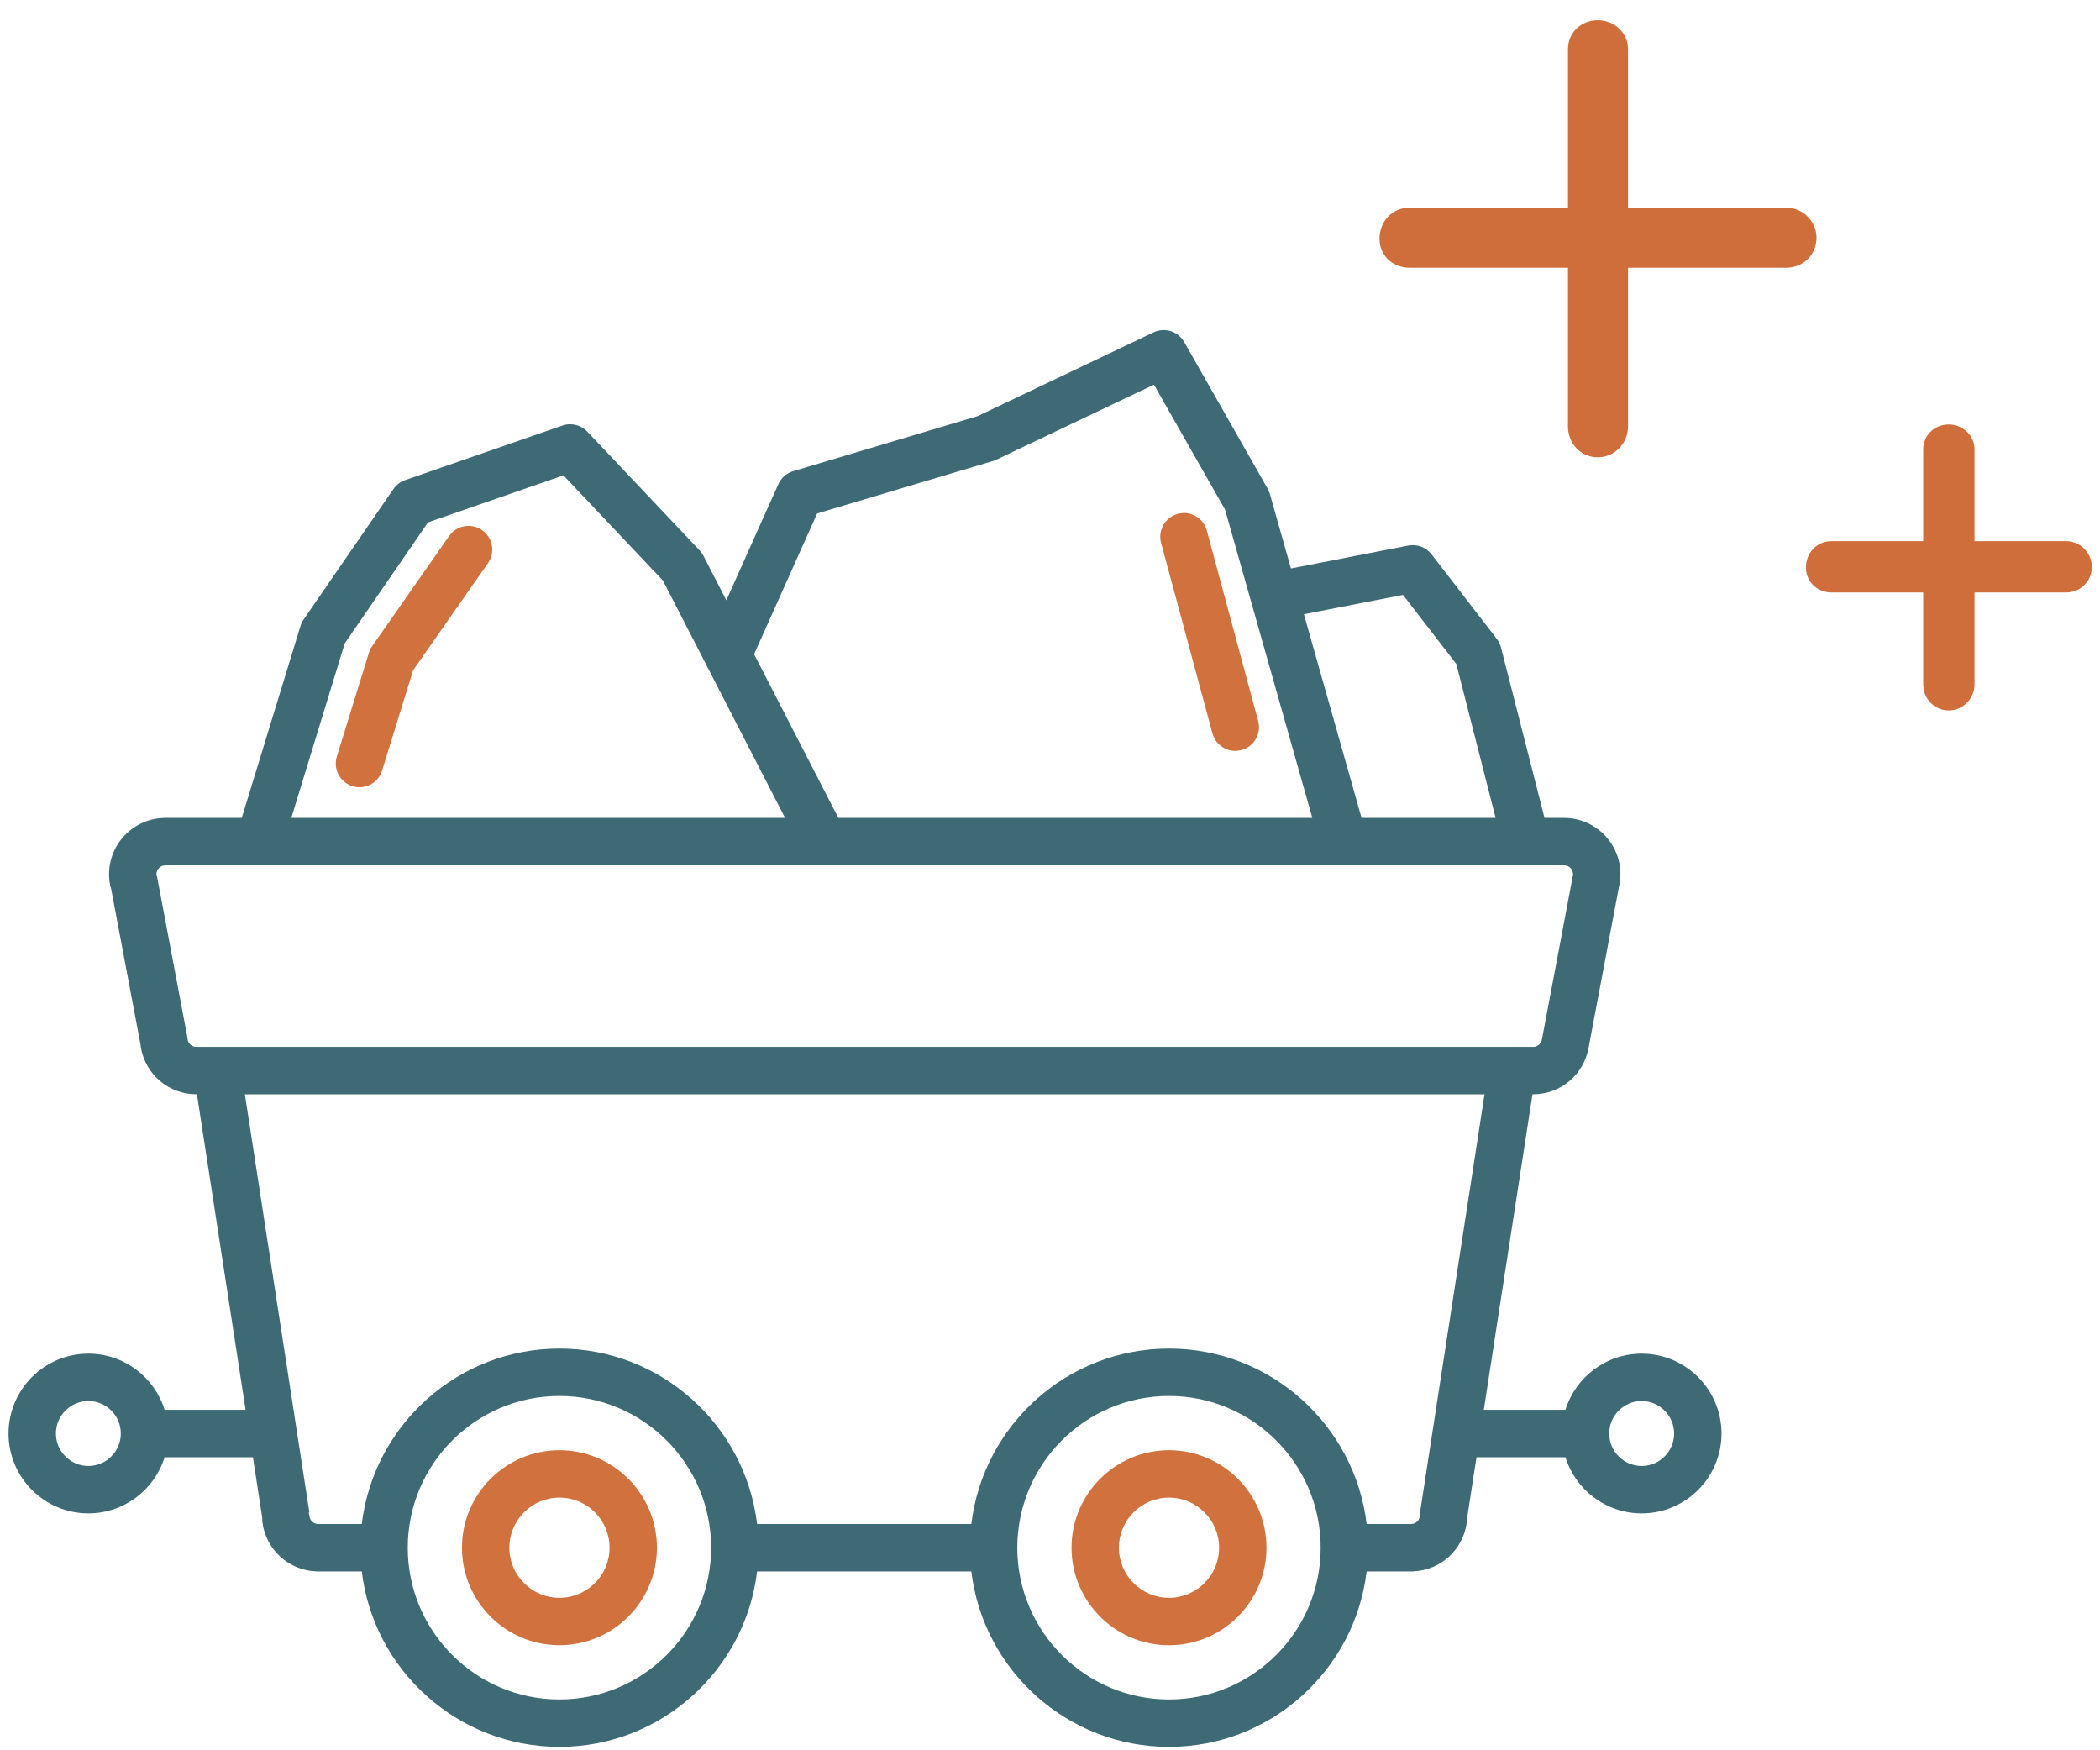 <svg width="96" height="80" viewBox="0 0 96 80" fill="none" xmlns="http://www.w3.org/2000/svg">
<g id="Mining-Cart">
<g id="Group 4725">
<g id="Group 4726">
<path id="Vector" d="M25.574 66.284C23.117 66.284 21.118 68.284 21.118 70.741C21.118 73.199 23.117 75.198 25.574 75.198C28.031 75.198 30.03 73.199 30.03 70.741C30.03 68.284 28.031 66.284 25.574 66.284ZM25.574 73.032C24.311 73.032 23.284 72.004 23.284 70.741C23.284 69.478 24.311 68.451 25.574 68.451C26.837 68.451 27.865 69.478 27.865 70.741C27.865 72.004 26.837 73.032 25.574 73.032Z" fill="#D0713E"/>
<path id="Vector_2" d="M53.44 66.284C50.983 66.284 48.984 68.284 48.984 70.742C48.984 73.199 50.983 75.199 53.44 75.199C55.897 75.199 57.896 73.199 57.896 70.742C57.896 68.284 55.897 66.284 53.44 66.284ZM53.44 73.032C52.177 73.032 51.15 72.005 51.15 70.742C51.15 69.478 52.177 68.451 53.44 68.451C54.703 68.451 55.73 69.478 55.73 70.742C55.73 72.005 54.703 73.032 53.44 73.032Z" fill="#D0713E"/>
<path id="Vector_3" d="M55.425 33.518C55.555 34.001 55.992 34.32 56.47 34.32C56.563 34.32 56.658 34.307 56.753 34.282C57.33 34.126 57.672 33.532 57.516 32.954L55.169 24.25C55.014 23.673 54.419 23.331 53.842 23.487C53.264 23.642 52.923 24.237 53.078 24.814L55.425 33.518Z" fill="#D0713E"/>
<path id="Vector_4" d="M22.039 24.232C21.549 23.889 20.874 24.008 20.531 24.499L17.012 29.535C16.947 29.627 16.898 29.729 16.865 29.836L15.398 34.579C15.221 35.15 15.541 35.757 16.113 35.934C16.219 35.967 16.327 35.982 16.433 35.982C16.895 35.982 17.323 35.684 17.467 35.219L18.884 30.638L22.307 25.74C22.649 25.25 22.53 24.574 22.039 24.232Z" fill="#D0713E"/>
<path id="Vector_5" d="M75.048 61.871C73.412 61.871 72.024 62.953 71.562 64.438H67.831L70.056 50.016H70.085C71.339 50.016 72.401 49.124 72.619 47.891L72.621 47.891L74.008 40.543C74.014 40.52 74.021 40.497 74.025 40.473C74.06 40.304 74.077 40.132 74.077 39.96C74.077 38.54 72.922 37.385 71.503 37.385H70.606L68.617 29.594C68.58 29.451 68.515 29.317 68.425 29.2L65.443 25.338C65.192 25.013 64.781 24.858 64.378 24.936L59.015 25.983L58.05 22.575C58.026 22.491 57.992 22.41 57.949 22.334L54.136 15.635C53.856 15.142 53.242 14.949 52.73 15.193L44.69 19.02L36.261 21.535C35.959 21.625 35.711 21.843 35.582 22.13L33.204 27.437L32.159 25.406C32.112 25.315 32.053 25.232 31.983 25.157L26.85 19.73C26.557 19.42 26.111 19.311 25.708 19.451L18.522 21.944C18.304 22.02 18.116 22.163 17.985 22.353L13.878 28.319C13.816 28.41 13.767 28.511 13.735 28.616L11.052 37.385H7.56C6.14 37.385 4.986 38.54 4.986 39.96C4.986 40.132 5.003 40.305 5.037 40.473C5.048 40.524 5.062 40.573 5.08 40.621L6.426 47.754C6.429 47.792 6.433 47.832 6.439 47.871C6.65 49.114 7.717 50.016 8.977 50.016H9.003L11.227 64.438H7.525C7.063 62.953 5.675 61.871 4.04 61.871C2.027 61.871 0.39 63.509 0.39 65.522C0.39 67.534 2.027 69.172 4.04 69.172C5.675 69.172 7.063 68.09 7.525 66.605H11.562L11.991 69.39C11.988 69.457 11.99 69.525 11.999 69.593C12.165 70.831 13.192 71.769 14.44 71.822C14.455 71.823 14.471 71.823 14.486 71.823V71.825H16.539C17.076 76.335 20.923 79.844 25.574 79.844C30.226 79.844 34.073 76.335 34.61 71.825H44.404C44.941 76.335 48.788 79.844 53.44 79.844C58.091 79.844 61.938 76.335 62.475 71.825H64.565V71.823C64.581 71.823 64.596 71.823 64.612 71.822C65.86 71.769 66.886 70.831 67.052 69.593C67.06 69.537 67.063 69.481 67.062 69.426L67.497 66.605H71.562C72.025 68.09 73.412 69.172 75.048 69.172C77.06 69.172 78.697 67.534 78.697 65.522C78.697 63.509 77.06 61.871 75.048 61.871ZM4.04 67.005C3.222 67.005 2.556 66.34 2.556 65.521C2.556 64.703 3.222 64.037 4.04 64.037C4.858 64.037 5.523 64.703 5.523 65.521C5.523 66.34 4.858 67.005 4.04 67.005ZM64.137 27.191L66.574 30.347L68.371 37.385H62.243L59.607 28.075L64.137 27.191ZM37.355 23.469L45.39 21.072C45.443 21.056 45.495 21.036 45.545 21.012L52.752 17.581L56.002 23.291L59.992 37.385H38.325L34.473 29.902L37.355 23.469ZM15.757 29.41L19.567 23.875L25.757 21.727L30.304 26.534L35.889 37.385H13.317L15.757 29.41ZM8.575 47.51C8.575 47.509 8.575 47.509 8.575 47.509L8.584 47.507L7.177 40.056L7.163 40.058C7.162 40.052 7.161 40.046 7.16 40.04C7.154 40.014 7.152 39.987 7.152 39.96C7.152 39.735 7.335 39.552 7.56 39.552H11.845C11.848 39.552 11.851 39.552 11.853 39.552C11.856 39.552 11.858 39.552 11.861 39.552H61.417C61.419 39.552 61.421 39.552 61.423 39.552C61.426 39.552 61.429 39.552 61.431 39.552H69.758C69.76 39.552 69.762 39.552 69.764 39.552C69.767 39.552 69.769 39.552 69.772 39.552H71.503C71.728 39.552 71.912 39.735 71.912 39.96C71.912 39.987 71.909 40.014 71.903 40.041C71.902 40.046 71.902 40.051 71.901 40.056L71.896 40.056L70.5 47.447C70.496 47.468 70.491 47.489 70.488 47.51C70.454 47.707 70.285 47.85 70.085 47.85H8.977C8.778 47.85 8.608 47.707 8.575 47.51ZM25.574 77.678C21.751 77.678 18.64 74.566 18.64 70.742C18.64 66.917 21.751 63.805 25.574 63.805C29.398 63.805 32.509 66.917 32.509 70.742C32.509 74.566 29.398 77.678 25.574 77.678ZM53.44 77.678C49.616 77.678 46.505 74.566 46.505 70.742C46.505 66.917 49.616 63.805 53.44 63.805C57.264 63.805 60.374 66.917 60.374 70.742C60.374 74.566 57.263 77.678 53.44 77.678ZM64.519 69.658C64.517 69.658 64.515 69.658 64.513 69.658H62.475C61.938 65.148 58.091 61.639 53.44 61.639C48.788 61.639 44.941 65.148 44.404 69.658H34.61C34.073 65.148 30.226 61.639 25.574 61.639C20.923 61.639 17.076 65.148 16.539 69.658H14.538C14.536 69.658 14.535 69.658 14.533 69.658C14.335 69.65 14.172 69.501 14.146 69.305C14.138 69.247 14.126 69.191 14.11 69.137L14.143 69.132L11.194 50.016H67.864L64.909 69.177L64.93 69.18C64.92 69.221 64.912 69.262 64.906 69.305C64.879 69.501 64.717 69.65 64.519 69.658ZM75.048 67.005C74.229 67.005 73.564 66.34 73.564 65.521C73.564 64.703 74.229 64.037 75.048 64.037C75.866 64.037 76.531 64.703 76.531 65.521C76.531 66.34 75.866 67.005 75.048 67.005Z" fill="#3D6A74"/>
</g>
<g id="Group 3713">
<path id="plus" d="M82.79 10.866C82.79 11.521 82.275 11.989 81.666 11.989H74.175V19.481C74.175 20.136 73.66 20.651 73.051 20.651C72.396 20.651 71.928 20.136 71.928 19.481V11.989H64.436C63.781 11.989 63.313 11.521 63.313 10.913C63.313 10.257 63.781 9.742 64.436 9.742H71.928V2.251C71.928 1.642 72.396 1.174 73.051 1.174C73.66 1.174 74.175 1.642 74.175 2.251V9.742H81.666C82.275 9.742 82.79 10.257 82.79 10.866Z" fill="#CF6E3A"/>
<path id="plus (Stroke)" fill-rule="evenodd" clip-rule="evenodd" d="M73.051 1.424C72.527 1.424 72.178 1.787 72.178 2.251V9.992H64.436C63.932 9.992 63.563 10.382 63.563 10.913C63.563 11.376 63.912 11.739 64.436 11.739H72.178V19.481C72.178 20.012 72.547 20.401 73.051 20.401C73.515 20.401 73.925 20.005 73.925 19.481V11.739H81.666C82.144 11.739 82.54 11.376 82.54 10.866C82.54 10.395 82.137 9.992 81.666 9.992H73.925V2.251C73.925 1.794 73.536 1.424 73.051 1.424ZM71.678 2.251C71.678 1.497 72.265 0.924 73.051 0.924C73.784 0.924 74.425 1.49 74.425 2.251V9.492H81.666C82.413 9.492 83.04 10.119 83.04 10.866C83.04 11.666 82.406 12.239 81.666 12.239H74.425V19.481C74.425 20.268 73.805 20.901 73.051 20.901C72.245 20.901 71.678 20.261 71.678 19.481V12.239H64.436C63.65 12.239 63.063 11.666 63.063 10.913C63.063 10.133 63.63 9.492 64.436 9.492H71.678V2.251Z" fill="#CF6E3A"/>
<path id="plus_2" d="M95.153 25.907C95.153 26.315 94.833 26.607 94.454 26.607H89.791V31.269C89.791 31.677 89.47 31.998 89.091 31.998C88.683 31.998 88.392 31.677 88.392 31.269V26.607H83.729C83.321 26.607 83.03 26.315 83.03 25.936C83.03 25.528 83.321 25.208 83.729 25.208H88.392V20.545C88.392 20.166 88.683 19.875 89.091 19.875C89.47 19.875 89.791 20.166 89.791 20.545V25.208H94.454C94.833 25.208 95.153 25.528 95.153 25.907Z" fill="#CF6E3A"/>
<path id="plus (Stroke)_2" fill-rule="evenodd" clip-rule="evenodd" d="M88.919 20.407C88.889 20.436 88.866 20.481 88.866 20.545V25.681H83.729C83.655 25.681 83.605 25.708 83.571 25.744C83.535 25.782 83.503 25.846 83.503 25.936C83.503 26 83.526 26.044 83.556 26.073C83.586 26.103 83.641 26.133 83.729 26.133H88.866V31.269C88.866 31.36 88.897 31.423 88.933 31.461C88.967 31.497 89.017 31.524 89.091 31.524C89.196 31.524 89.317 31.428 89.317 31.269V26.133H94.454C94.521 26.133 94.577 26.107 94.615 26.07C94.652 26.035 94.679 25.982 94.679 25.907C94.679 25.79 94.571 25.681 94.454 25.681H89.317V20.545C89.317 20.453 89.235 20.348 89.091 20.348C89.003 20.348 88.949 20.378 88.919 20.407ZM87.918 20.545C87.918 19.891 88.435 19.401 89.091 19.401C89.705 19.401 90.264 19.878 90.264 20.545V24.734H94.454C95.094 24.734 95.627 25.267 95.627 25.907C95.627 26.59 95.081 27.08 94.454 27.08H90.264V31.269C90.264 31.926 89.744 32.471 89.091 32.471C88.397 32.471 87.918 31.913 87.918 31.269V27.08H83.729C83.073 27.08 82.556 26.59 82.556 25.936C82.556 25.292 83.034 24.734 83.729 24.734H87.918V20.545Z" fill="#CF6E3A"/>
</g>
</g>
</g>
</svg>
